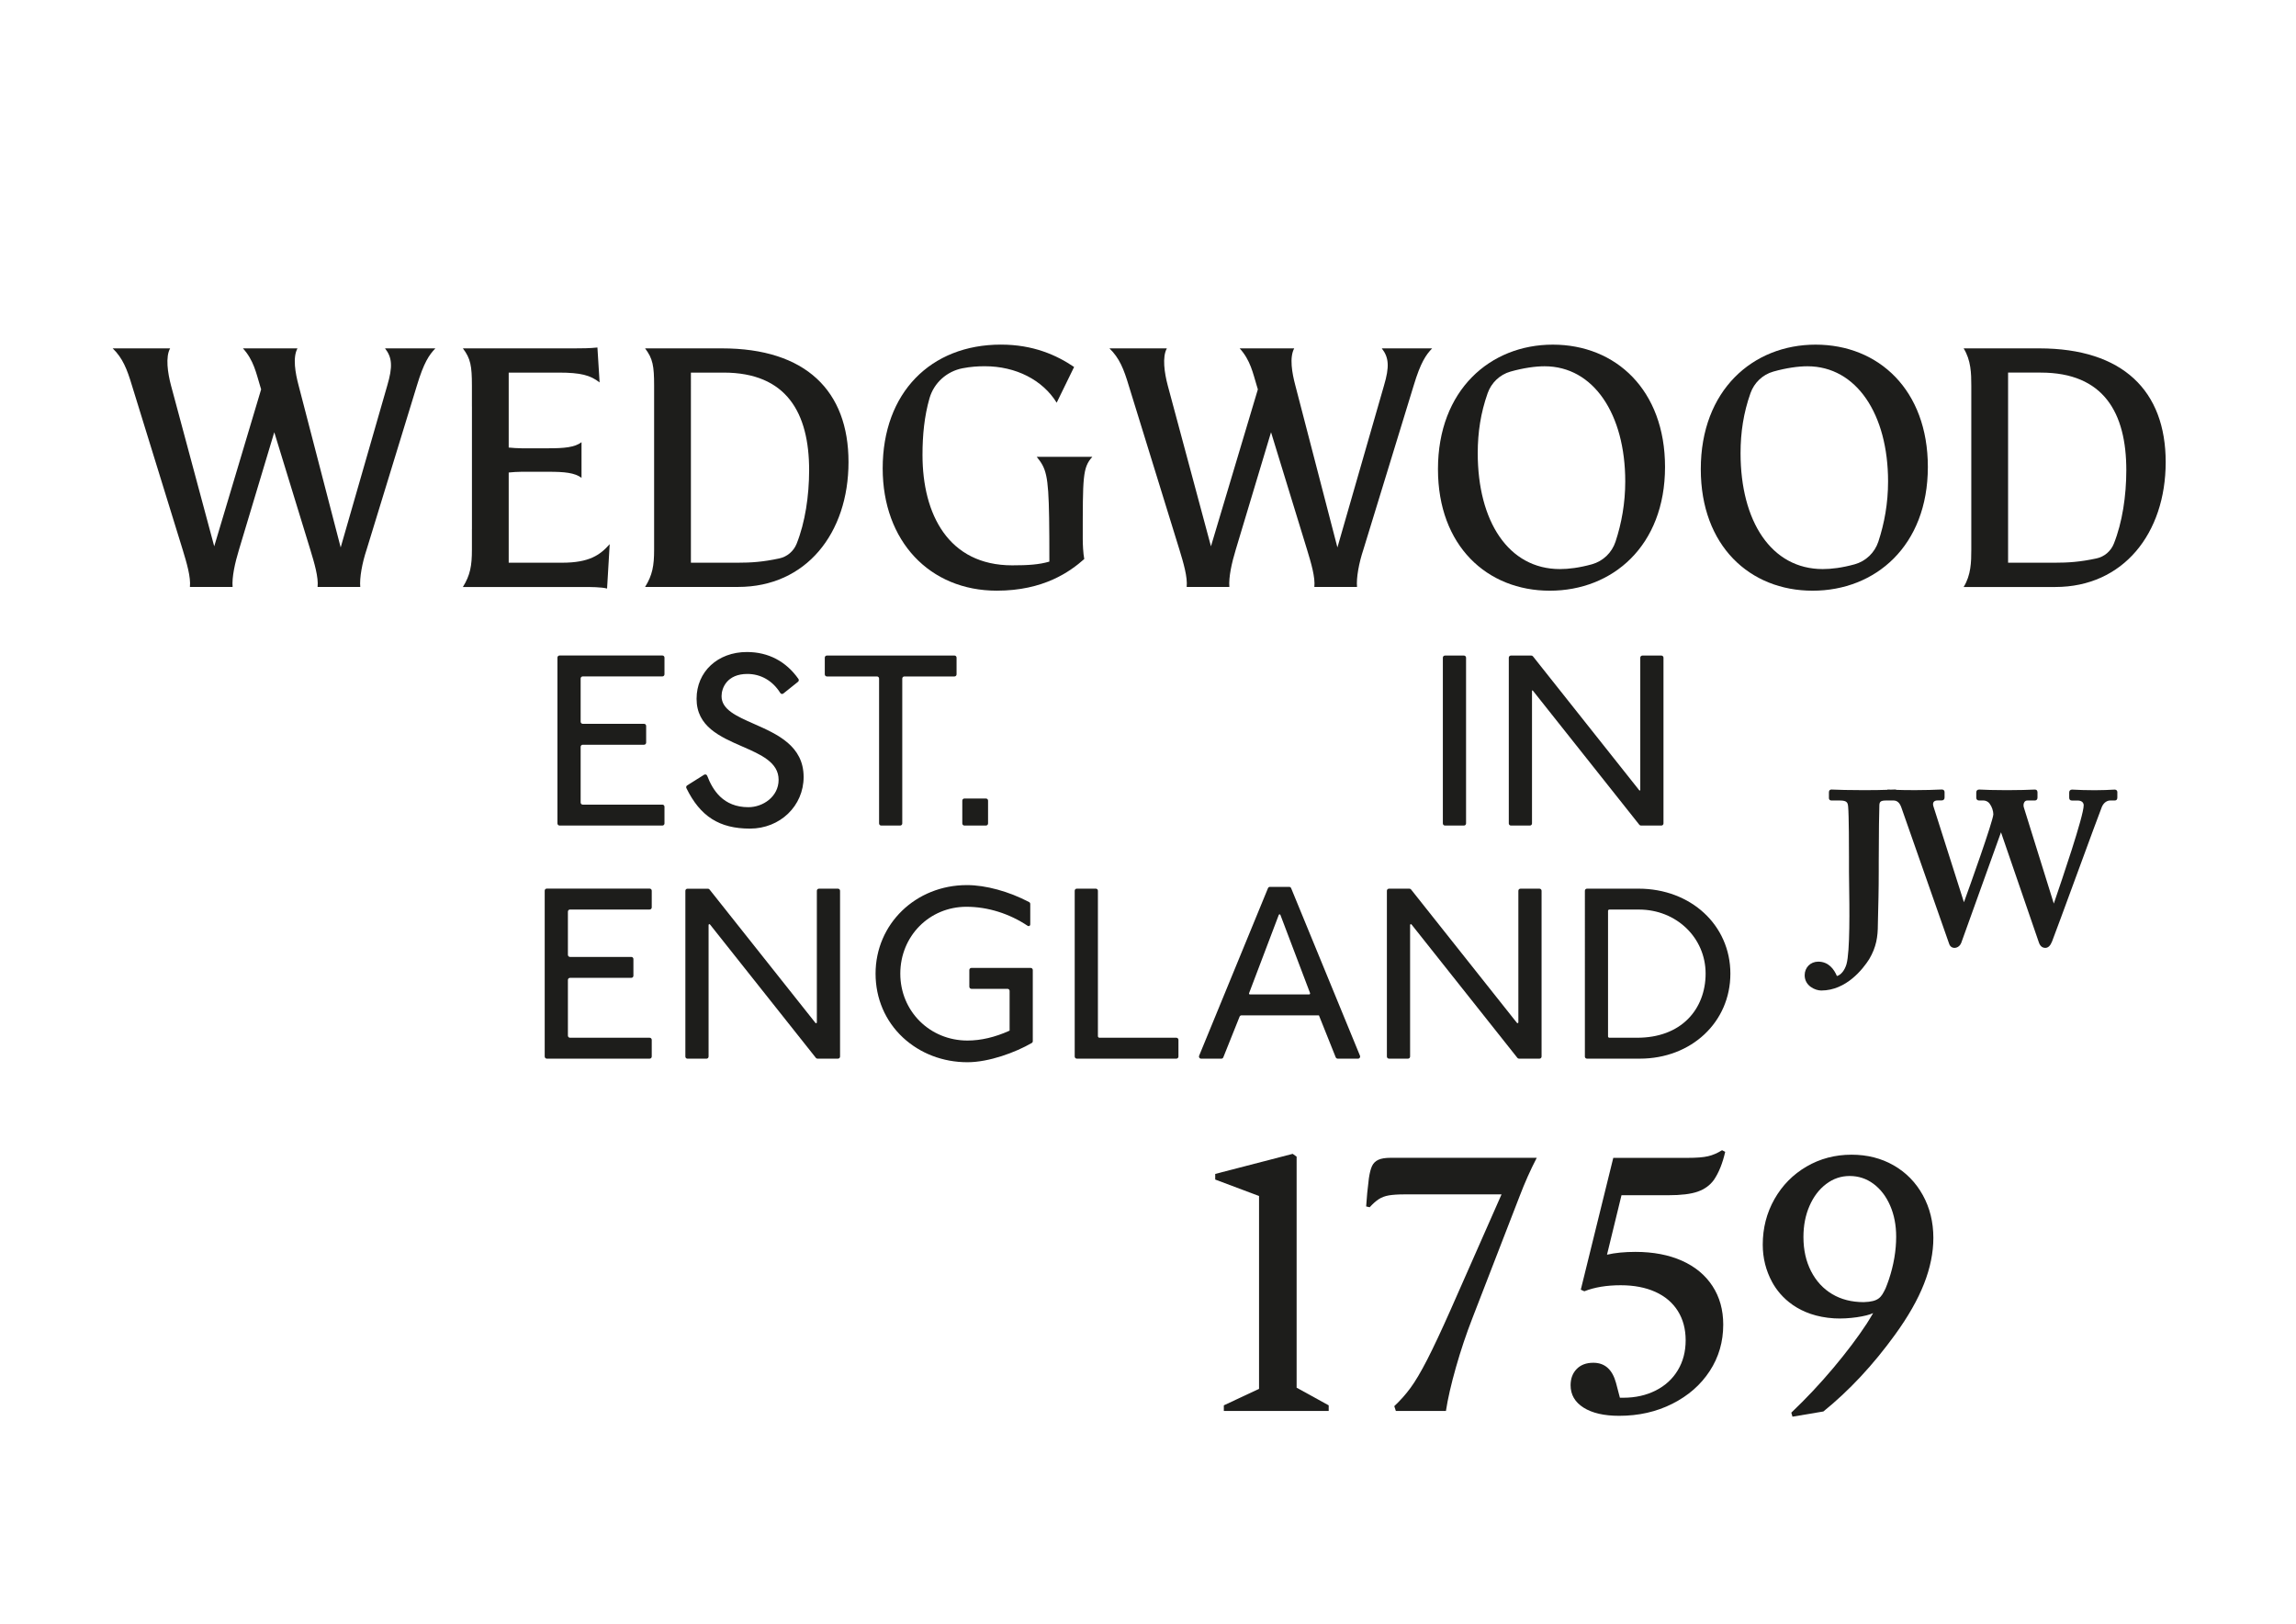 <?xml version="1.0" encoding="UTF-8"?> <svg xmlns="http://www.w3.org/2000/svg" xmlns:xlink="http://www.w3.org/1999/xlink" version="1.1" id="Layer_1" x="0px" y="0px" viewBox="0 0 841.89 595.28" style="enable-background:new 0 0 841.89 595.28;" xml:space="preserve"> <style type="text/css"> .st0{fill:#1D1D1B;} </style> <g> <path class="st0" d="M775.42,289.48c-0.17,0-0.48,0.02-0.93,0.04c-1.14,0.06-3.25,0.19-6.42,0.19c-3.44,0-5.75-0.11-7.12-0.18 c-0.55-0.03-0.94-0.05-1.16-0.05c-0.67,0-1.06,0.39-1.06,1.07v1.87c0,0.71,0.33,1.07,0.99,1.07h2.11c1.63,0,2.21,0.9,2.21,1.74 c0,3.96-8.08,27.62-10.74,35.39l-0.22,0.64l-11-35.3c-0.21-0.7-0.1-1.49,0.27-1.98c0.25-0.33,0.59-0.5,1.03-0.5h2.73 c0.61,0,0.99-0.41,0.99-1.07v-1.8c0-0.31,0-1.14-0.99-1.14c-0.17,0-0.49,0.01-0.97,0.03c-1.41,0.06-4.33,0.19-9.27,0.19 c-5.14,0-7.97-0.13-9.32-0.2c-0.42-0.02-0.69-0.03-0.83-0.03c-0.68,0-1.07,0.39-1.07,1.07v1.95c0,0.59,0.4,0.99,0.99,0.99h1.65 c0.68,0,1.69,0.32,2.3,1.23c0.77,0.99,1.32,2.62,1.32,3.85c-0.14,2.6-8.72,26.61-10.78,32.23l-11.19-35.17 c-0.21-0.65-0.18-1.21,0.09-1.59c0.26-0.36,0.75-0.56,1.37-0.56h1.48c0.74,0,1.15-0.38,1.15-1.07v-1.95c0-0.45-0.19-0.99-1.07-0.99 c-0.22,0-0.62,0.02-1.21,0.04c-1.53,0.07-4.39,0.19-8.49,0.19c-3.13,0-5.3-0.04-6.83-0.1c-0.15-0.08-0.34-0.13-0.6-0.13 c-0.37,0-0.85,0.02-1.53,0.05c-0.1,0-0.2-0.01-0.29-0.01c-0.37-0.02-0.61-0.03-0.76-0.03c-0.12,0-0.16,0.07-0.25,0.1 c-1.75,0.06-4.34,0.13-8.42,0.13c-6.19,0-9.37-0.13-10.9-0.19c-0.54-0.02-0.9-0.04-1.14-0.04c-0.34,0-0.91,0.14-0.91,1.07v2.11 c0,0.49,0.38,0.84,0.91,0.84h3.13c2.66,0,2.87,0.86,3,2.26c0.3,3.03,0.31,15.8,0.31,18.33v5.47c0,1.01,0.02,2.56,0.05,4.46 c0.13,8.7,0.36,24.89-0.97,29.51c-0.67,2.27-2.08,3.98-3.51,4.32c-1.04-2.48-3.05-5.27-6.85-5.27c-2.83,0-4.97,2.14-4.97,4.98 c0,3.96,3.95,5.6,6.07,5.6c9.25,0,15.37-8.01,17.58-11.47c2.65-4.47,3.19-8.32,3.19-12.74c0-0.57,0.03-1.67,0.07-3.2 c0.09-3.49,0.25-9.33,0.25-16.19v-3.59c0-9.73,0.16-19.6,0.23-20.78c0.07-1.19,0.42-1.69,2.45-1.69h0.55h2.19 c1.32,0,2.26,0.82,2.86,2.52l17.51,49.94c0.3,0.99,1.03,1.57,1.99,1.57c1.2,0,2.11-0.91,2.45-1.78l0.73-2.02 c8.04-22.26,12.69-35.21,13.87-38.57l13.88,40.35c0.45,1.34,1.25,2.02,2.38,2.02c1.02,0,1.84-0.78,2.45-2.31 c0.77-1.91,5-13.45,9.11-24.62c4.32-11.76,8.79-23.91,9.18-24.79c0.75-1.71,2.06-2.31,3.03-2.31h1.64c0.66,0,0.99-0.36,0.99-1.07 v-2.11C776.33,289.9,776.05,289.48,775.42,289.48z"></path> <g> <g> <path class="st0" d="M205.17,302.66h37.71c0.42,0,0.77-0.34,0.77-0.77v-6.13c0-0.42-0.34-0.77-0.77-0.77h-29.2 c-0.42,0-0.77-0.34-0.77-0.77v-20.42c0-0.42,0.34-0.77,0.77-0.77h22.48c0.42,0,0.77-0.34,0.77-0.77v-6.13 c0-0.42-0.34-0.77-0.77-0.77h-22.48c-0.42,0-0.77-0.34-0.77-0.77v-15.84c0-0.42,0.34-0.77,0.77-0.77h29.2 c0.42,0,0.77-0.34,0.77-0.77v-6.13c0-0.42-0.34-0.77-0.77-0.77h-37.71c-0.42,0-0.77,0.34-0.77,0.77v60.78 C204.41,302.31,204.75,302.66,205.17,302.66z"></path> </g> <g> <path class="st0" d="M251.97,287.94c-0.33,0.21-0.46,0.65-0.28,1.01c5.08,10.38,12.1,14.83,23.31,14.83 c11.03,0,19.67-8.31,19.67-18.92c0-11.43-9.68-15.71-18.22-19.48c-6.37-2.81-11.87-5.24-11.87-10.13c0-3.04,2-8.17,9.48-8.17 c4.96,0,9.29,2.53,12.05,6.97c0.24,0.39,0.76,0.5,1.12,0.21l5.38-4.3c0.32-0.25,0.39-0.73,0.15-1.06 c-4.54-6.45-11.05-9.86-18.89-9.86c-10.69,0-18.45,7.21-18.45,17.14c0,10.17,8.53,13.9,16.78,17.5 c6.84,2.99,13.3,5.81,13.3,12.21c0,6.2-5.75,10.04-11.07,10.04c-9.27,0-13.1-6.27-15.12-11.52c-0.17-0.45-0.71-0.63-1.12-0.38 L251.97,287.94z"></path> </g> <g> <path class="st0" d="M323.1,302.66h6.97c0.42,0,0.77-0.34,0.77-0.77v-53.12c0-0.42,0.34-0.77,0.77-0.77h18.37 c0.42,0,0.77-0.34,0.77-0.77v-6.13c0-0.42-0.34-0.77-0.77-0.77H303.2c-0.42,0-0.77,0.34-0.77,0.77v6.13 c0,0.42,0.34,0.77,0.77,0.77h18.37c0.42,0,0.77,0.34,0.77,0.77v53.12C322.34,302.31,322.68,302.66,323.1,302.66z"></path> </g> <g> <path class="st0" d="M353.62,302.66h7.91c0.42,0,0.77-0.34,0.77-0.77v-8.37c0-0.42-0.34-0.77-0.77-0.77h-7.91 c-0.42,0-0.77,0.34-0.77,0.77v8.37C352.85,302.31,353.2,302.66,353.62,302.66z"></path> </g> <g> <path class="st0" d="M529.83,302.66h6.97c0.42,0,0.77-0.34,0.77-0.77v-60.78c0-0.42-0.34-0.77-0.77-0.77h-6.97 c-0.42,0-0.77,0.34-0.77,0.77v60.78C529.06,302.31,529.41,302.66,529.83,302.66z"></path> </g> <g> <path class="st0" d="M601.7,302.66h7.49c0.42,0,0.77-0.34,0.77-0.77v-60.78c0-0.42-0.34-0.77-0.77-0.77h-6.97 c-0.42,0-0.77,0.34-0.77,0.77v48.5c0,0.19-0.25,0.28-0.37,0.13l-38.98-49.11c-0.15-0.18-0.37-0.29-0.6-0.29h-7.49 c-0.42,0-0.77,0.34-0.77,0.77v60.78c0,0.42,0.34,0.77,0.77,0.77h6.97c0.42,0,0.77-0.34,0.77-0.77v-48.61c0-0.16,0.2-0.23,0.3-0.1 l39.05,49.19C601.25,302.55,601.47,302.66,601.7,302.66z"></path> </g> <g> <path class="st0" d="M200.5,388.12h37.71c0.42,0,0.77-0.34,0.77-0.77v-6.13c0-0.42-0.34-0.77-0.77-0.77h-29.2 c-0.42,0-0.77-0.34-0.77-0.77v-20.42c0-0.42,0.34-0.77,0.77-0.77h22.48c0.42,0,0.77-0.34,0.77-0.77v-6.13 c0-0.42-0.34-0.77-0.77-0.77h-22.48c-0.42,0-0.77-0.34-0.77-0.77v-15.84c0-0.42,0.34-0.77,0.77-0.77h29.2 c0.42,0,0.77-0.34,0.77-0.77v-6.13c0-0.42-0.34-0.77-0.77-0.77H200.5c-0.42,0-0.77,0.34-0.77,0.77v60.78 C199.74,387.77,200.08,388.12,200.5,388.12z"></path> </g> <g> <path class="st0" d="M299.77,388.12h7.49c0.42,0,0.77-0.34,0.77-0.77v-60.78c0-0.42-0.34-0.77-0.77-0.77h-6.97 c-0.42,0-0.77,0.34-0.77,0.77v48.27c0,0.27-0.34,0.39-0.51,0.18l-38.84-48.92c-0.15-0.18-0.37-0.29-0.6-0.29h-7.49 c-0.42,0-0.77,0.34-0.77,0.77v60.78c0,0.42,0.34,0.77,0.77,0.77h6.97c0.42,0,0.77-0.34,0.77-0.77v-48.27 c0-0.27,0.34-0.39,0.51-0.18l38.84,48.93C299.31,388.01,299.53,388.12,299.77,388.12z"></path> </g> <g> <path class="st0" d="M354.55,324.49c-18.78,0-33.5,14.26-33.5,32.47c0,9.07,3.56,17.38,10.02,23.4 c6.28,5.85,14.68,9.07,23.67,9.07c7.91,0,17.64-3.61,23.59-7.06c0.24-0.14,0.37-0.39,0.37-0.67l0-26.08 c0-0.42-0.34-0.77-0.77-0.77H356.2c-0.42,0-0.77,0.34-0.77,0.77v6.13c0,0.42,0.34,0.77,0.77,0.77h13.23 c0.42,0,0.77,0.34,0.77,0.77v14.56l-0.14,0.06c-5.25,2.37-10.41,3.57-15.32,3.57c-13.81,0-24.62-10.77-24.62-24.52 c0-13.75,10.65-24.52,24.25-24.52c7.78,0,15.7,2.47,22.47,6.99c0.4,0.27,0.93-0.01,0.93-0.49l0-7.53c0-0.29-0.16-0.56-0.41-0.69 C369.94,326.81,361.46,324.49,354.55,324.49z"></path> </g> <g> <path class="st0" d="M394.85,388.12h36.49c0.42,0,0.77-0.34,0.77-0.77v-6.13c0-0.42-0.34-0.77-0.77-0.77h-28.19 c-0.31,0-0.57-0.25-0.57-0.57v-53.32c0-0.42-0.34-0.77-0.77-0.77h-6.97c-0.42,0-0.77,0.34-0.77,0.77v60.78 C394.08,387.77,394.42,388.12,394.85,388.12z"></path> </g> <g> <path class="st0" d="M490.52,388.12h7.45c0.55,0,0.92-0.55,0.71-1.06l-25.25-61.44c-0.12-0.29-0.4-0.48-0.71-0.48h-7.07 c-0.31,0-0.59,0.19-0.71,0.48l-25.25,61.44c-0.21,0.5,0.16,1.06,0.71,1.06h7.45c0.31,0,0.6-0.19,0.71-0.48l5.97-14.92 c0.12-0.29,0.4-0.48,0.71-0.48h28.38l0.06,0.15l6.1,15.25C489.92,387.93,490.2,388.12,490.52,388.12z M480.37,364.08 c0.09,0.24-0.09,0.49-0.34,0.49H458.3c-0.22,0-0.38-0.22-0.3-0.43l10.9-28.73c0.1-0.27,0.49-0.27,0.59,0L480.37,364.08z"></path> </g> <g> <path class="st0" d="M557,388.12h7.49c0.42,0,0.77-0.34,0.77-0.77v-60.78c0-0.42-0.34-0.77-0.77-0.77h-6.97 c-0.42,0-0.77,0.34-0.77,0.77v48.24c0,0.28-0.35,0.4-0.53,0.18l-38.82-48.9c-0.15-0.18-0.37-0.29-0.6-0.29h-7.49 c-0.42,0-0.77,0.34-0.77,0.77v60.78c0,0.42,0.34,0.77,0.77,0.77h6.97c0.42,0,0.77-0.34,0.77-0.77v-48.24 c0-0.28,0.35-0.4,0.53-0.18l38.82,48.91C556.55,388.01,556.77,388.12,557,388.12z"></path> </g> <g> <path class="st0" d="M581.13,387.35c0,0.42,0.34,0.77,0.77,0.77h19.37c18.93,0,33.22-13.4,33.22-31.16 c0-17.76-14.48-31.16-33.68-31.16h-18.9c-0.42,0-0.77,0.34-0.77,0.77V387.35z M600.33,380.45h-10.22c-0.26,0-0.48-0.21-0.48-0.48 v-46.03c0-0.26,0.21-0.48,0.48-0.48h10.87c13.7,0,24.43,10.32,24.43,23.49c0,6.51-2.27,12.39-6.4,16.56 C614.53,378.06,608.07,380.45,600.33,380.45z"></path> </g> </g> <g> <path class="st0" d="M141.99,141.38l-17.07,59.32l-15.41-59.32c-1.24-4.65-2.24-10.32-0.43-13.67H89.07 c3.96,4.32,4.89,9.16,6.27,13.67l0.41,1.37l-17.2,57.54l-15.83-58.91c-1.24-4.65-2.1-10.56-0.33-13.67H41.31 c3.66,3.53,5.28,7.62,7.09,13.67l18.58,60.14c1.48,4.85,3.03,10.05,2.66,13.67h15.65c-0.3-3.6,0.88-8.87,2.34-13.67l12.94-43.05 l13.21,43.05c1.49,4.87,3.06,10.19,2.67,13.67h15.65c-0.31-3.31,0.71-8.87,2.32-13.67l18.44-60.14c2.56-8.52,4.52-11.3,6.79-13.67 h-18.48C143.79,131.04,144.07,134.37,141.99,141.38z"></path> <path class="st0" d="M507.47,141.38L490.4,200.7l-15.41-59.32c-1.24-4.65-2.24-10.32-0.43-13.67h-20.01 c3.96,4.32,4.89,9.16,6.27,13.67l0.41,1.37l-17.2,57.54l-15.83-58.91c-1.24-4.65-2.1-10.56-0.33-13.67h-21.07 c3.66,3.53,5.28,7.62,7.09,13.67l18.58,60.14c1.48,4.85,3.03,10.05,2.66,13.67h15.65c-0.3-3.6,0.88-8.87,2.34-13.67l12.94-43.05 l13.21,43.05c1.49,4.87,3.06,10.19,2.67,13.67h15.65c-0.31-3.31,0.71-8.87,2.32-13.67l18.44-60.14c2.56-8.52,4.52-11.3,6.79-13.67 h-18.48C509.27,131.04,509.55,134.37,507.47,141.38z"></path> <path class="st0" d="M569.38,126.35c-22.98,0-42.11,16.67-42.11,45.65c0,28.15,18.03,44.56,41.01,44.56 c22.98,0,42.25-16.4,42.25-45.38C610.52,143.02,592.5,126.35,569.38,126.35z M592.38,198.57c-1.33,4.05-4.6,7.19-8.71,8.32 c-4.63,1.27-8.49,1.74-11.68,1.74c-18.85,0-30.14-17.49-30.14-42.51c0-7.62,1.1-14.81,3.64-21.98c1.35-3.82,4.46-6.81,8.37-7.91 c4.75-1.34,9.17-1.95,12.49-1.95c18.03,0,29.59,17.63,29.59,42.23C595.94,184.49,594.59,191.84,592.38,198.57z"></path> <path class="st0" d="M665.75,126.35c-22.98,0-42.11,16.67-42.11,45.65c0,28.15,18.03,44.56,41.01,44.56 c22.98,0,42.25-16.4,42.25-45.38C706.9,143.02,688.87,126.35,665.75,126.35z M688.75,198.57c-1.33,4.05-4.6,7.19-8.71,8.32 c-4.63,1.27-8.49,1.74-11.68,1.74c-18.85,0-30.14-17.49-30.14-42.51c0-7.62,1.1-14.81,3.64-21.98c1.35-3.82,4.46-6.81,8.37-7.91 c4.75-1.34,9.17-1.95,12.49-1.95c18.03,0,29.59,17.63,29.59,42.23C692.31,184.49,690.97,191.84,688.75,198.57z"></path> <path class="st0" d="M264.75,127.72h-11.42v0h-0.59h-16.2c2.84,3.73,3.31,6.48,3.31,13.66c0,0,0,0,0,0v60.14c0,0.01,0,0.03,0,0.04 c0,5.82-0.61,9.29-3.31,13.62h0.5c0,0,0,0,0,0h33.63c24.91,0,40.46-19.68,40.46-45.79S295.44,127.72,264.75,127.72z M292.11,199.34c-1.09,2.73-3.46,4.76-6.33,5.38c-6.06,1.3-10.31,1.58-15.38,1.58h-17.06v-12.36v-44.98V136.6h11.97 c23.12,0,31.38,14.76,31.38,35.81C296.68,181.78,295.23,191.53,292.11,199.34z"></path> <path class="st0" d="M747.73,127.72h-11.42h-0.59h-10.96h-4.74c2.7,4.34,2.81,9.16,2.81,13.67v7.58v52.56 c0,4.51-0.11,9.33-2.81,13.67h33.63c24.91,0,40.46-19.68,40.46-45.79S778.42,127.72,747.73,127.72z M775.09,199.34 c-1.09,2.73-3.46,4.76-6.33,5.38c-6.06,1.3-10.31,1.58-15.38,1.58h-17.06v-69.7h11.97c23.12,0,31.38,14.76,31.38,35.81 C779.66,181.78,778.22,191.53,775.09,199.34z"></path> <path class="st0" d="M206.07,206.3h-19.54v-33.07c1.51-0.14,3.17-0.27,4.68-0.27h10.05c5.5,0,9.5,0.32,11.97,2.23v-13.07 c-2.48,1.91-6.47,2.23-11.97,2.23h-10.05c-1.51,0-3.17-0.14-4.68-0.27V136.6h18.3c8.12,0,11.66,0.96,15.03,3.61l-0.8-12.81 c-2.71,0.3-5.86,0.32-8.47,0.32h-24.06h-0.59h-10.83h-5.38c2.84,3.73,3.31,6.48,3.31,13.67v7.58h0.01v44.98h-0.01v7.58 c0,5.85-0.61,9.33-3.31,13.67h8.65h7.56h0.59h27.27c2.61,0,6.73,0,8.8,0.57l0.96-16.27C220.04,203.46,216.14,206.3,206.07,206.3z"></path> <path class="st0" d="M380.15,167.49c3.38,4.16,4.29,6.48,4.54,22.37c0.07,4.32,0.09,9.57,0.09,16.03 c-3.72,1.09-7.71,1.37-13.63,1.37c-23.39,0-32.89-18.72-32.89-40.46c0-7.25,0.67-14.17,2.57-20.8c1.62-5.65,6.35-9.88,12.13-10.99 c3.03-0.58,5.6-0.74,8.14-0.74c11.42,0,21.19,5.03,26.36,13.36l6.39-13.09c-6.47-4.37-15-8.2-26.84-8.2 c-25.73,0-43.35,17.63-43.35,45.38c0,26.65,17.2,44.83,41.84,44.83c17.15,0,26.82-6.94,32.07-11.6c-0.41-2.17-0.55-5.45-0.55-7.4 c0.01-22.69-0.08-26.1,3.51-30.07H380.15z"></path> </g> <g> <path class="st0" d="M487.2,515.22v2.06h-38.45v-2.06l12.91-6.04v-70.7l-16.07-6.04v-2.06l28.41-7.36l1.44,1.03v84.7L487.2,515.22 z"></path> <path class="st0" d="M563.48,424.49c-2.3,4.42-4.4,9.13-6.31,14.15l-17.22,44.48c-2.3,5.89-4.33,11.96-6.1,18.19 c-1.77,6.24-2.99,11.56-3.66,15.98h-18.36l-0.58-1.77c2.2-2.06,4.18-4.29,5.96-6.71c1.77-2.41,3.8-5.84,6.1-10.31 c2.29-4.47,5.17-10.58,8.61-18.34l18.66-42.28h-35.58c-2.39,0-4.3,0.13-5.74,0.37c-1.44,0.25-2.68,0.72-3.73,1.41 c-1.05,0.69-2.15,1.67-3.3,2.94l-1.29-0.3c0.19-3.14,0.53-6.58,1-10.31c0.29-1.97,0.67-3.46,1.15-4.49 c0.48-1.03,1.24-1.79,2.3-2.29c1.05-0.49,2.58-0.74,4.59-0.74H563.48z"></path> <path class="st0" d="M616.74,462.21c4.83,2.16,8.56,5.25,11.19,9.28c2.63,4.03,3.94,8.74,3.94,14.14c0,6.29-1.65,11.96-4.95,17.01 c-3.3,5.06-7.87,9.06-13.71,12c-5.83,2.95-12.34,4.42-19.51,4.42c-5.55,0-9.9-1.01-13.06-3.01c-3.16-2.01-4.74-4.74-4.74-8.18 c0-2.45,0.74-4.44,2.23-5.97c1.48-1.52,3.51-2.29,6.1-2.29c4.21,0,6.98,2.46,8.32,7.37l1.43,5.45h1.29c4.4,0,8.35-0.89,11.84-2.65 c3.49-1.77,6.19-4.24,8.11-7.44c1.92-3.19,2.87-6.85,2.87-10.97c0-4.12-0.96-7.7-2.87-10.75c-1.92-3.04-4.66-5.38-8.25-7 c-3.59-1.62-7.82-2.43-12.7-2.43c-5.17,0-9.61,0.74-13.34,2.21l-1.29-0.59l11.91-48.32h27.26c3.25,0,5.74-0.19,7.46-0.59 c1.72-0.39,3.44-1.13,5.17-2.21l1.15,0.59c-0.96,4.22-2.35,7.66-4.16,10.31c-1.44,1.97-3.4,3.39-5.89,4.27 c-2.49,0.89-6.12,1.33-10.9,1.33h-17.08l-5.31,21.8c2.96-0.69,6.46-1.03,10.47-1.03C606.24,458.97,611.91,460.06,616.74,462.21z"></path> <path class="st0" d="M705.04,438.13c-2.58-4.66-6.15-8.3-10.69-10.9c-4.55-2.6-9.69-3.9-15.43-3.9c-6.03,0-11.53,1.45-16.5,4.34 c-4.97,2.9-8.89,6.88-11.76,11.93c-2.87,5.06-4.3,10.64-4.3,16.72c0,4.91,1.15,9.48,3.44,13.71c3.05,5.6,9.8,12.51,22.76,13.3 c5.3,0.32,11.94-0.75,14.28-1.93c-0.65,1.07-1.59,2.73-2.31,3.81c-3.35,5.11-7.44,10.53-12.27,16.28 c-4.83,5.75-9.97,11.22-15.43,16.42l0.43,1.47l11.34-1.91c9.47-7.66,18.22-17.04,26.26-28.14c4.78-6.58,8.32-12.79,10.62-18.63 c2.3-5.84,3.44-11.47,3.44-16.87C708.91,448.02,707.62,442.79,705.04,438.13z M692.62,469.06c-0.36,1.1-0.79,2.2-1.23,3.3 c-1.57,3.19-2.39,4.85-8.02,5.02c-4.4,0-8.25-0.98-11.55-2.94c-3.3-1.97-5.88-4.76-7.75-8.4c-1.86-3.64-2.79-7.81-2.79-12.52 c0-4.22,0.74-8.02,2.22-11.41c1.48-3.39,3.51-6.07,6.1-8.03c2.58-1.96,5.45-2.94,8.61-2.94c3.25,0,6.17,0.95,8.75,2.87 c2.58,1.92,4.62,4.56,6.1,7.95c1.48,3.39,2.22,7.2,2.22,11.42C695.28,458.48,694.4,463.71,692.62,469.06z"></path> </g> </g> </svg> 